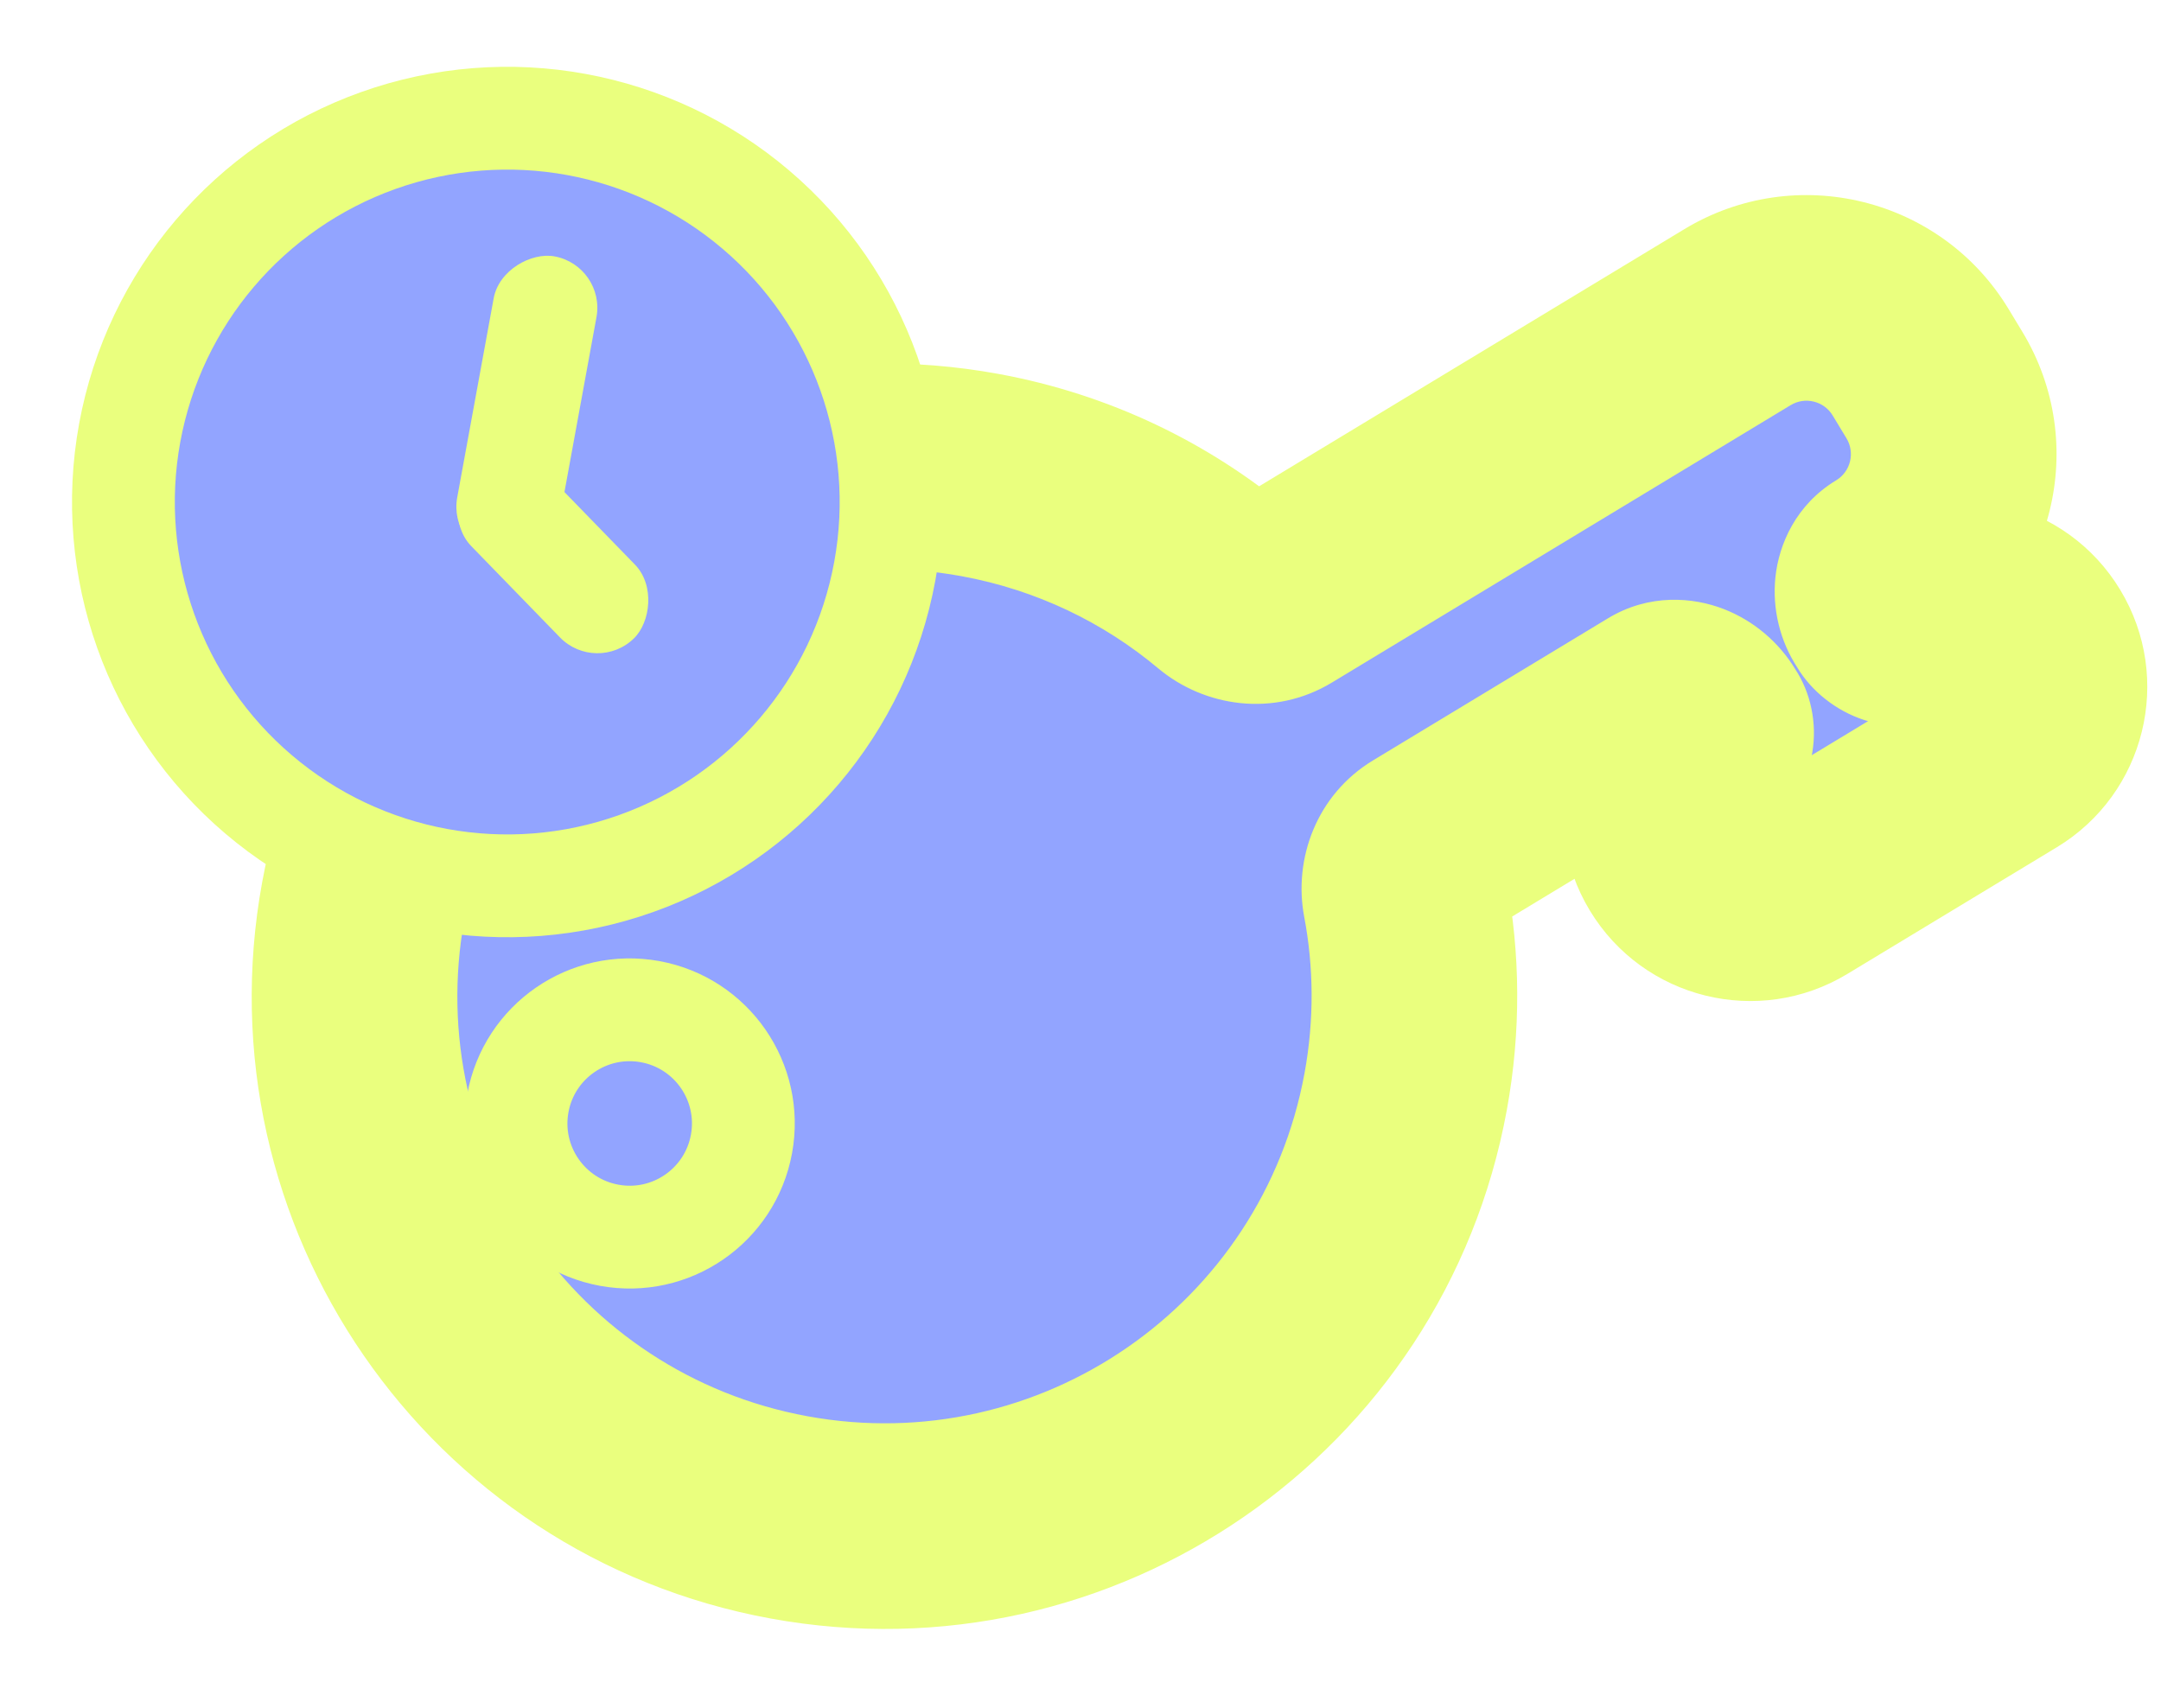 <svg width="205" height="162" viewBox="0 0 205 162" fill="none" xmlns="http://www.w3.org/2000/svg">
<g filter="url(#filter0_di_581_666)">
<mask id="path-1-outside-1_581_666" maskUnits="userSpaceOnUse" x="13.662" y="-7.149" width="198.528" height="180.85" fill="black">
<rect fill="white" x="13.662" y="-7.149" width="198.528" height="180.85"/>
<path d="M164.82 28.916C170.802 25.299 178.583 27.215 182.2 33.196L183.509 35.359C187.126 41.34 185.209 49.121 179.228 52.739C177.885 53.551 177.807 55.519 178.67 56.83C178.736 56.93 178.801 57.033 178.863 57.136C179.264 57.799 180.125 58.093 180.788 57.692L181.751 57.109C185.549 54.813 190.489 56.029 192.785 59.826C195.082 63.623 193.864 68.563 190.068 70.859L186.915 72.766C185.12 73.851 175.144 79.885 173.349 80.971L170.196 82.877C166.399 85.174 161.459 83.957 159.163 80.159C156.866 76.362 158.083 71.422 161.88 69.126C162.375 68.826 162.48 68.157 162.16 67.675C162.092 67.572 162.026 67.466 161.961 67.359C161.059 65.869 159.077 64.925 157.586 65.827L135.302 79.303C133.711 80.266 132.955 82.153 133.302 83.979C134.423 89.893 134.496 96.108 133.347 102.383C128.348 129.69 102.159 147.774 74.853 142.775C47.547 137.775 29.463 111.586 34.462 84.28C39.461 56.974 65.65 38.891 92.957 43.89C101.812 45.511 109.695 49.362 116.137 54.756C117.597 55.978 119.671 56.22 121.3 55.235L164.82 28.916Z"/>
</mask>
<path d="M164.82 28.916C170.802 25.299 178.583 27.215 182.2 33.196L183.509 35.359C187.126 41.34 185.209 49.121 179.228 52.739C177.885 53.551 177.807 55.519 178.67 56.83C178.736 56.93 178.801 57.033 178.863 57.136C179.264 57.799 180.125 58.093 180.788 57.692L181.751 57.109C185.549 54.813 190.489 56.029 192.785 59.826C195.082 63.623 193.864 68.563 190.068 70.859L186.915 72.766C185.12 73.851 175.144 79.885 173.349 80.971L170.196 82.877C166.399 85.174 161.459 83.957 159.163 80.159C156.866 76.362 158.083 71.422 161.88 69.126C162.375 68.826 162.48 68.157 162.16 67.675C162.092 67.572 162.026 67.466 161.961 67.359C161.059 65.869 159.077 64.925 157.586 65.827L135.302 79.303C133.711 80.266 132.955 82.153 133.302 83.979C134.423 89.893 134.496 96.108 133.347 102.383C128.348 129.69 102.159 147.774 74.853 142.775C47.547 137.775 29.463 111.586 34.462 84.28C39.461 56.974 65.65 38.891 92.957 43.89C101.812 45.511 109.695 49.362 116.137 54.756C117.597 55.978 119.671 56.22 121.3 55.235L164.82 28.916Z" fill="#92A4FF"/>
<path d="M164.82 28.916L169.867 37.261L169.867 37.261L164.82 28.916ZM182.2 33.196L173.855 38.242L173.855 38.242L182.2 33.196ZM183.509 35.359L191.853 30.313L191.853 30.312L183.509 35.359ZM179.228 52.739L174.181 44.394L174.179 44.395L179.228 52.739ZM178.67 56.83L170.527 62.195L170.527 62.196L178.67 56.83ZM178.863 57.136L187.208 52.09L187.208 52.09L178.863 57.136ZM180.788 57.692L185.835 66.037L185.837 66.036L180.788 57.692ZM181.751 57.109L176.705 48.765L176.702 48.766L181.751 57.109ZM192.785 59.826L201.13 54.78L201.13 54.779L192.785 59.826ZM190.068 70.859L195.114 79.204L195.115 79.204L190.068 70.859ZM186.915 72.766L191.961 81.111L191.962 81.111L186.915 72.766ZM173.349 80.971L178.396 89.315L178.396 89.315L173.349 80.971ZM170.196 82.877L175.243 91.222L175.243 91.222L170.196 82.877ZM159.163 80.159L150.818 85.206L150.818 85.206L159.163 80.159ZM161.88 69.126L166.927 77.47L166.928 77.47L161.88 69.126ZM162.16 67.675L154.032 73.064L154.032 73.064L162.16 67.675ZM161.961 67.359L153.616 72.406L153.616 72.407L161.961 67.359ZM157.586 65.827L162.633 74.172L162.633 74.171L157.586 65.827ZM133.347 102.383L142.94 104.14L142.94 104.14L133.347 102.383ZM74.853 142.775L73.097 152.367L73.097 152.367L74.853 142.775ZM34.462 84.28L24.869 82.523L24.869 82.523L34.462 84.28ZM92.957 43.89L94.713 34.297L94.713 34.297L92.957 43.89ZM116.137 54.756L109.877 62.233L116.137 54.756ZM133.302 83.979L142.883 82.162L133.302 83.979ZM164.82 28.916L169.867 37.261C171.24 36.43 173.026 36.87 173.855 38.242L182.2 33.196L190.545 28.149C184.14 17.559 170.363 14.167 159.774 20.571L164.82 28.916ZM182.2 33.196L173.855 38.242L175.164 40.406L183.509 35.359L191.853 30.312L190.545 28.149L182.2 33.196ZM183.509 35.359L175.164 40.406C175.993 41.778 175.554 43.564 174.181 44.394L179.228 52.739L184.274 61.083C194.864 54.679 198.258 40.903 191.853 30.313L183.509 35.359ZM179.228 52.739L174.179 44.395C170.354 46.709 168.748 50.479 168.423 53.58C168.107 56.587 168.857 59.661 170.527 62.195L178.67 56.83L186.814 51.465C187.62 52.688 187.977 54.123 187.82 55.615C187.654 57.201 186.758 59.581 184.276 61.082L179.228 52.739ZM178.67 56.83L170.527 62.196C170.521 62.186 170.517 62.18 170.516 62.178C170.514 62.176 170.516 62.178 170.519 62.184L178.863 57.136L187.208 52.09C187.09 51.894 186.958 51.684 186.813 51.464L178.67 56.83ZM178.863 57.136L170.518 62.183C173.173 66.573 179.728 69.731 185.835 66.037L180.788 57.692L175.741 49.348C180.523 46.456 185.356 49.026 187.208 52.09L178.863 57.136ZM180.788 57.692L185.837 66.036L186.8 65.453L181.751 57.109L176.702 48.766L175.739 49.349L180.788 57.692ZM181.751 57.109L186.798 65.454C185.987 65.945 184.932 65.685 184.441 64.873L192.785 59.826L201.13 54.779C196.046 46.373 185.11 43.681 176.705 48.765L181.751 57.109ZM192.785 59.826L184.44 64.873C183.949 64.06 184.21 63.005 185.021 62.514L190.068 70.859L195.115 79.204C203.518 74.121 206.214 63.187 201.13 54.78L192.785 59.826ZM190.068 70.859L185.021 62.514L181.868 64.421L186.915 72.766L191.962 81.111L195.114 79.204L190.068 70.859ZM186.915 72.766L181.869 64.421C180.073 65.507 170.096 71.541 168.302 72.626L173.349 80.971L178.396 89.315C180.192 88.229 190.167 82.196 191.961 81.111L186.915 72.766ZM173.349 80.971L168.302 72.626L165.15 74.533L170.196 82.877L175.243 91.222L178.396 89.315L173.349 80.971ZM170.196 82.877L165.15 74.533C165.962 74.041 167.017 74.302 167.507 75.113L159.163 80.159L150.818 85.206C155.901 93.611 166.836 96.306 175.243 91.222L170.196 82.877ZM159.163 80.159L167.508 75.113C167.998 75.924 167.739 76.979 166.927 77.47L161.88 69.126L156.833 60.781C148.427 65.865 145.735 76.801 150.818 85.206L159.163 80.159ZM161.88 69.126L166.928 77.47C172.806 73.913 173.242 66.74 170.288 62.286L162.16 67.675L154.032 73.064C151.718 69.573 151.943 63.739 156.832 60.782L161.88 69.126ZM162.16 67.675L170.288 62.286C170.306 62.312 170.312 62.323 170.305 62.312L161.961 67.359L153.616 72.407C153.74 72.61 153.878 72.831 154.032 73.064L162.16 67.675ZM161.961 67.359L170.306 62.313C168.761 59.759 166.366 57.712 163.534 56.609C160.62 55.474 156.46 55.111 152.54 57.482L157.586 65.827L162.633 74.171C160.204 75.641 157.78 75.299 156.455 74.783C155.212 74.299 154.259 73.469 153.616 72.406L161.961 67.359ZM157.586 65.827L152.54 57.482L130.255 70.959L135.302 79.303L140.348 87.648L162.633 74.172L157.586 65.827ZM133.302 83.979L123.721 85.797C124.622 90.55 124.683 95.554 123.754 100.627L133.347 102.383L142.94 104.14C144.308 96.662 144.225 89.235 142.883 82.162L133.302 83.979ZM133.347 102.383L123.754 100.627C119.725 122.636 98.617 137.211 76.609 133.182L74.853 142.775L73.097 152.367C105.701 158.336 136.97 136.744 142.94 104.14L133.347 102.383ZM74.853 142.775L76.609 133.182C54.601 129.153 40.026 108.044 44.055 86.036L34.462 84.28L24.869 82.523C18.9 115.128 40.492 146.398 73.097 152.367L74.853 142.775ZM34.462 84.28L44.055 86.036C48.084 64.028 69.192 49.453 91.201 53.483L92.957 43.89L94.713 34.297C62.109 28.328 30.839 49.919 24.869 82.523L34.462 84.28ZM92.957 43.89L91.201 53.483C98.352 54.792 104.693 57.893 109.877 62.233L116.137 54.756L122.398 47.279C114.698 40.831 105.272 36.23 94.713 34.297L92.957 43.89ZM121.3 55.235L126.346 63.58L169.867 37.261L164.82 28.916L159.774 20.571L116.253 46.89L121.3 55.235ZM116.137 54.756L109.877 62.233C114.249 65.894 120.845 66.907 126.346 63.58L121.3 55.235L116.253 46.89C118.498 45.533 120.944 46.062 122.398 47.279L116.137 54.756ZM135.302 79.303L130.255 70.959C124.882 74.208 122.682 80.32 123.721 85.797L133.302 83.979L142.883 82.162C143.229 83.986 142.54 86.323 140.348 87.648L135.302 79.303Z" fill="#EAFF7E" mask="url(#path-1-outside-1_581_666)"/>
<circle cx="48.119" cy="46.451" r="36.411" transform="rotate(10.375 48.119 46.451)" fill="#92A4FF" stroke="#EAFF7E" stroke-width="9.752"/>
<rect x="57.476" y="24.04" width="29.109" height="9.914" rx="4.957" transform="rotate(100.375 57.476 24.04)" fill="#EAFF7E"/>
<rect x="48.358" y="40.169" width="21.991" height="9.914" rx="4.957" transform="rotate(45.816 48.358 40.169)" fill="#EAFF7E"/>
<circle cx="59.735" cy="105.405" r="10.782" transform="rotate(10.375 59.735 105.405)" fill="#92A4FF" stroke="#EAFF7E" stroke-width="9.752"/>
</g>
<defs>
<filter id="filter0_di_581_666" x="5.65" y="4.569" width="199.224" height="150.551" filterUnits="userSpaceOnUse" color-interpolation-filters="sRGB">
<feFlood flood-opacity="0" result="BackgroundImageFix"/>
<feColorMatrix in="SourceAlpha" type="matrix" values="0 0 0 0 0 0 0 0 0 0 0 0 0 0 0 0 0 0 127 0" result="hardAlpha"/>
<feOffset dy="0.587"/>
<feGaussianBlur stdDeviation="0.587"/>
<feComposite in2="hardAlpha" operator="out"/>
<feColorMatrix type="matrix" values="0 0 0 0 0 0 0 0 0 0 0 0 0 0 0 0 0 0 0.6 0"/>
<feBlend mode="normal" in2="BackgroundImageFix" result="effect1_dropShadow_581_666"/>
<feBlend mode="normal" in="SourceGraphic" in2="effect1_dropShadow_581_666" result="shape"/>
<feColorMatrix in="SourceAlpha" type="matrix" values="0 0 0 0 0 0 0 0 0 0 0 0 0 0 0 0 0 0 127 0" result="hardAlpha"/>
<feOffset dy="0.587"/>
<feGaussianBlur stdDeviation="0.587"/>
<feComposite in2="hardAlpha" operator="arithmetic" k2="-1" k3="1"/>
<feColorMatrix type="matrix" values="0 0 0 0 1 0 0 0 0 1 0 0 0 0 1 0 0 0 0.8 0"/>
<feBlend mode="normal" in2="shape" result="effect2_innerShadow_581_666"/>
</filter>
</defs>
</svg>
